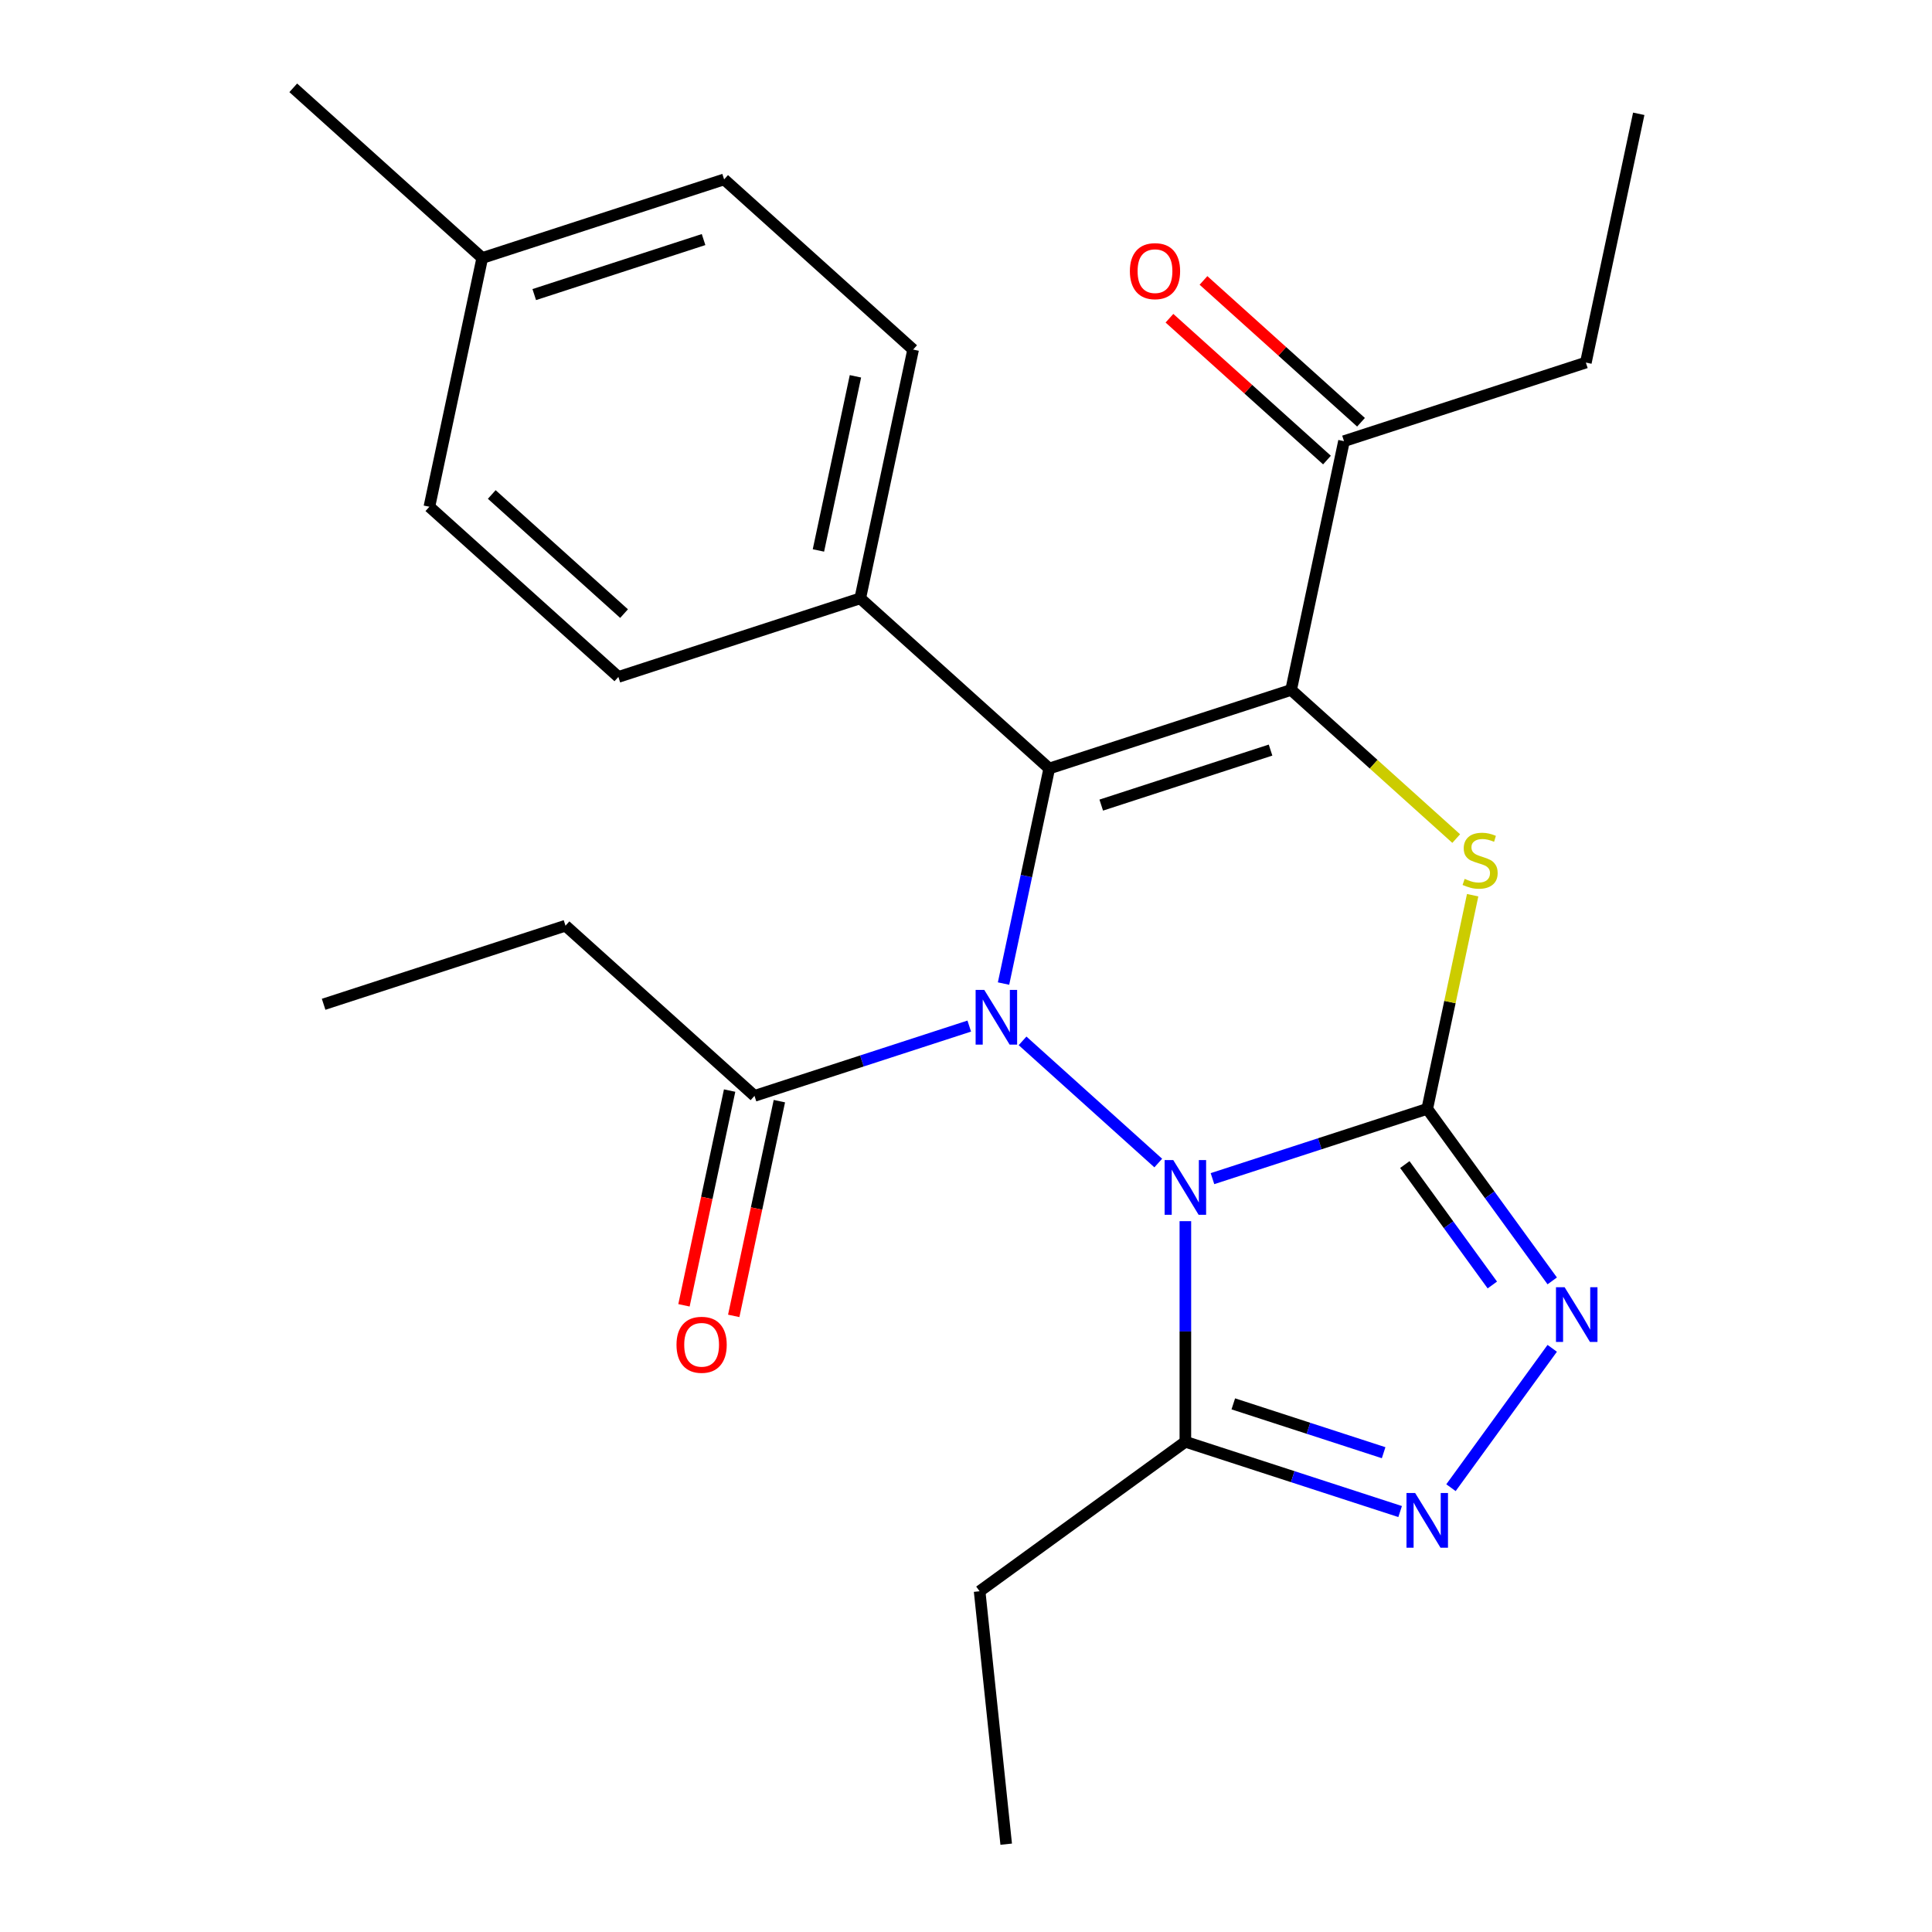 <?xml version='1.0' encoding='iso-8859-1'?>
<svg version='1.1' baseProfile='full'
              xmlns='http://www.w3.org/2000/svg'
                      xmlns:rdkit='http://www.rdkit.org/xml'
                      xmlns:xlink='http://www.w3.org/1999/xlink'
                  xml:space='preserve'
width='1000px' height='1000px' viewBox='0 0 1000 1000'>
<!-- END OF HEADER -->
<rect style='opacity:1.0;fill:#FFFFFF;stroke:none' width='1000' height='1000' x='0' y='0'> </rect>
<path class='bond-0' d='M 627.574,610.063 L 683.155,592.003' style='fill:none;fill-rule:evenodd;stroke:#0000FF;stroke-width:6px;stroke-linecap:butt;stroke-linejoin:miter;stroke-opacity:1' />
<path class='bond-0' d='M 683.155,592.003 L 738.736,573.944' style='fill:none;fill-rule:evenodd;stroke:#000000;stroke-width:6px;stroke-linecap:butt;stroke-linejoin:miter;stroke-opacity:1' />
<path class='bond-1' d='M 599.512,601.988 L 529.277,538.748' style='fill:none;fill-rule:evenodd;stroke:#0000FF;stroke-width:6px;stroke-linecap:butt;stroke-linejoin:miter;stroke-opacity:1' />
<path class='bond-6' d='M 613.543,632.072 L 613.543,689.165' style='fill:none;fill-rule:evenodd;stroke:#0000FF;stroke-width:6px;stroke-linecap:butt;stroke-linejoin:miter;stroke-opacity:1' />
<path class='bond-6' d='M 613.543,689.165 L 613.543,746.257' style='fill:none;fill-rule:evenodd;stroke:#000000;stroke-width:6px;stroke-linecap:butt;stroke-linejoin:miter;stroke-opacity:1' />
<path class='bond-4' d='M 738.736,573.944 L 750.489,518.65' style='fill:none;fill-rule:evenodd;stroke:#000000;stroke-width:6px;stroke-linecap:butt;stroke-linejoin:miter;stroke-opacity:1' />
<path class='bond-4' d='M 750.489,518.65 L 762.242,463.355' style='fill:none;fill-rule:evenodd;stroke:#CCCC00;stroke-width:6px;stroke-linecap:butt;stroke-linejoin:miter;stroke-opacity:1' />
<path class='bond-5' d='M 738.736,573.944 L 771.083,618.466' style='fill:none;fill-rule:evenodd;stroke:#000000;stroke-width:6px;stroke-linecap:butt;stroke-linejoin:miter;stroke-opacity:1' />
<path class='bond-5' d='M 771.083,618.466 L 803.431,662.988' style='fill:none;fill-rule:evenodd;stroke:#0000FF;stroke-width:6px;stroke-linecap:butt;stroke-linejoin:miter;stroke-opacity:1' />
<path class='bond-5' d='M 727.141,602.775 L 749.784,633.941' style='fill:none;fill-rule:evenodd;stroke:#000000;stroke-width:6px;stroke-linecap:butt;stroke-linejoin:miter;stroke-opacity:1' />
<path class='bond-5' d='M 749.784,633.941 L 772.428,665.106' style='fill:none;fill-rule:evenodd;stroke:#0000FF;stroke-width:6px;stroke-linecap:butt;stroke-linejoin:miter;stroke-opacity:1' />
<path class='bond-2' d='M 519.428,509.089 L 531.258,453.435' style='fill:none;fill-rule:evenodd;stroke:#0000FF;stroke-width:6px;stroke-linecap:butt;stroke-linejoin:miter;stroke-opacity:1' />
<path class='bond-2' d='M 531.258,453.435 L 543.087,397.781' style='fill:none;fill-rule:evenodd;stroke:#000000;stroke-width:6px;stroke-linecap:butt;stroke-linejoin:miter;stroke-opacity:1' />
<path class='bond-8' d='M 501.688,531.099 L 446.107,549.158' style='fill:none;fill-rule:evenodd;stroke:#0000FF;stroke-width:6px;stroke-linecap:butt;stroke-linejoin:miter;stroke-opacity:1' />
<path class='bond-8' d='M 446.107,549.158 L 390.526,567.218' style='fill:none;fill-rule:evenodd;stroke:#000000;stroke-width:6px;stroke-linecap:butt;stroke-linejoin:miter;stroke-opacity:1' />
<path class='bond-3' d='M 543.087,397.781 L 668.28,357.103' style='fill:none;fill-rule:evenodd;stroke:#000000;stroke-width:6px;stroke-linecap:butt;stroke-linejoin:miter;stroke-opacity:1' />
<path class='bond-3' d='M 570.002,416.718 L 657.637,388.243' style='fill:none;fill-rule:evenodd;stroke:#000000;stroke-width:6px;stroke-linecap:butt;stroke-linejoin:miter;stroke-opacity:1' />
<path class='bond-10' d='M 543.087,397.781 L 445.263,309.699' style='fill:none;fill-rule:evenodd;stroke:#000000;stroke-width:6px;stroke-linecap:butt;stroke-linejoin:miter;stroke-opacity:1' />
<path class='bond-9' d='M 668.28,357.103 L 695.649,228.344' style='fill:none;fill-rule:evenodd;stroke:#000000;stroke-width:6px;stroke-linecap:butt;stroke-linejoin:miter;stroke-opacity:1' />
<path class='bond-26' d='M 668.28,357.103 L 711.007,395.574' style='fill:none;fill-rule:evenodd;stroke:#000000;stroke-width:6px;stroke-linecap:butt;stroke-linejoin:miter;stroke-opacity:1' />
<path class='bond-26' d='M 711.007,395.574 L 753.734,434.046' style='fill:none;fill-rule:evenodd;stroke:#CCCC00;stroke-width:6px;stroke-linecap:butt;stroke-linejoin:miter;stroke-opacity:1' />
<path class='bond-25' d='M 803.431,697.89 L 751.023,770.023' style='fill:none;fill-rule:evenodd;stroke:#0000FF;stroke-width:6px;stroke-linecap:butt;stroke-linejoin:miter;stroke-opacity:1' />
<path class='bond-7' d='M 613.543,746.257 L 669.124,764.317' style='fill:none;fill-rule:evenodd;stroke:#000000;stroke-width:6px;stroke-linecap:butt;stroke-linejoin:miter;stroke-opacity:1' />
<path class='bond-7' d='M 669.124,764.317 L 724.705,782.376' style='fill:none;fill-rule:evenodd;stroke:#0000FF;stroke-width:6px;stroke-linecap:butt;stroke-linejoin:miter;stroke-opacity:1' />
<path class='bond-7' d='M 638.353,726.636 L 677.26,739.278' style='fill:none;fill-rule:evenodd;stroke:#000000;stroke-width:6px;stroke-linecap:butt;stroke-linejoin:miter;stroke-opacity:1' />
<path class='bond-7' d='M 677.26,739.278 L 716.166,751.92' style='fill:none;fill-rule:evenodd;stroke:#0000FF;stroke-width:6px;stroke-linecap:butt;stroke-linejoin:miter;stroke-opacity:1' />
<path class='bond-15' d='M 613.543,746.257 L 507.047,823.631' style='fill:none;fill-rule:evenodd;stroke:#000000;stroke-width:6px;stroke-linecap:butt;stroke-linejoin:miter;stroke-opacity:1' />
<path class='bond-11' d='M 377.65,564.481 L 365.837,620.055' style='fill:none;fill-rule:evenodd;stroke:#000000;stroke-width:6px;stroke-linecap:butt;stroke-linejoin:miter;stroke-opacity:1' />
<path class='bond-11' d='M 365.837,620.055 L 354.024,675.629' style='fill:none;fill-rule:evenodd;stroke:#FF0000;stroke-width:6px;stroke-linecap:butt;stroke-linejoin:miter;stroke-opacity:1' />
<path class='bond-11' d='M 403.401,569.954 L 391.589,625.529' style='fill:none;fill-rule:evenodd;stroke:#000000;stroke-width:6px;stroke-linecap:butt;stroke-linejoin:miter;stroke-opacity:1' />
<path class='bond-11' d='M 391.589,625.529 L 379.776,681.103' style='fill:none;fill-rule:evenodd;stroke:#FF0000;stroke-width:6px;stroke-linecap:butt;stroke-linejoin:miter;stroke-opacity:1' />
<path class='bond-19' d='M 390.526,567.218 L 292.701,479.136' style='fill:none;fill-rule:evenodd;stroke:#000000;stroke-width:6px;stroke-linecap:butt;stroke-linejoin:miter;stroke-opacity:1' />
<path class='bond-12' d='M 704.457,218.561 L 663.69,181.855' style='fill:none;fill-rule:evenodd;stroke:#000000;stroke-width:6px;stroke-linecap:butt;stroke-linejoin:miter;stroke-opacity:1' />
<path class='bond-12' d='M 663.69,181.855 L 622.923,145.148' style='fill:none;fill-rule:evenodd;stroke:#FF0000;stroke-width:6px;stroke-linecap:butt;stroke-linejoin:miter;stroke-opacity:1' />
<path class='bond-12' d='M 686.841,238.126 L 646.074,201.42' style='fill:none;fill-rule:evenodd;stroke:#000000;stroke-width:6px;stroke-linecap:butt;stroke-linejoin:miter;stroke-opacity:1' />
<path class='bond-12' d='M 646.074,201.42 L 605.307,164.713' style='fill:none;fill-rule:evenodd;stroke:#FF0000;stroke-width:6px;stroke-linecap:butt;stroke-linejoin:miter;stroke-opacity:1' />
<path class='bond-20' d='M 695.649,228.344 L 820.842,187.666' style='fill:none;fill-rule:evenodd;stroke:#000000;stroke-width:6px;stroke-linecap:butt;stroke-linejoin:miter;stroke-opacity:1' />
<path class='bond-13' d='M 445.263,309.699 L 472.631,180.94' style='fill:none;fill-rule:evenodd;stroke:#000000;stroke-width:6px;stroke-linecap:butt;stroke-linejoin:miter;stroke-opacity:1' />
<path class='bond-13' d='M 423.616,284.912 L 442.774,194.78' style='fill:none;fill-rule:evenodd;stroke:#000000;stroke-width:6px;stroke-linecap:butt;stroke-linejoin:miter;stroke-opacity:1' />
<path class='bond-14' d='M 445.263,309.699 L 320.07,350.377' style='fill:none;fill-rule:evenodd;stroke:#000000;stroke-width:6px;stroke-linecap:butt;stroke-linejoin:miter;stroke-opacity:1' />
<path class='bond-17' d='M 472.631,180.94 L 374.807,92.858' style='fill:none;fill-rule:evenodd;stroke:#000000;stroke-width:6px;stroke-linecap:butt;stroke-linejoin:miter;stroke-opacity:1' />
<path class='bond-16' d='M 320.07,350.377 L 222.245,262.295' style='fill:none;fill-rule:evenodd;stroke:#000000;stroke-width:6px;stroke-linecap:butt;stroke-linejoin:miter;stroke-opacity:1' />
<path class='bond-16' d='M 323.012,317.6 L 254.535,255.943' style='fill:none;fill-rule:evenodd;stroke:#000000;stroke-width:6px;stroke-linecap:butt;stroke-linejoin:miter;stroke-opacity:1' />
<path class='bond-22' d='M 507.047,823.631 L 520.807,954.545' style='fill:none;fill-rule:evenodd;stroke:#000000;stroke-width:6px;stroke-linecap:butt;stroke-linejoin:miter;stroke-opacity:1' />
<path class='bond-18' d='M 222.245,262.295 L 249.614,133.536' style='fill:none;fill-rule:evenodd;stroke:#000000;stroke-width:6px;stroke-linecap:butt;stroke-linejoin:miter;stroke-opacity:1' />
<path class='bond-27' d='M 374.807,92.858 L 249.614,133.536' style='fill:none;fill-rule:evenodd;stroke:#000000;stroke-width:6px;stroke-linecap:butt;stroke-linejoin:miter;stroke-opacity:1' />
<path class='bond-27' d='M 364.164,123.999 L 276.528,152.473' style='fill:none;fill-rule:evenodd;stroke:#000000;stroke-width:6px;stroke-linecap:butt;stroke-linejoin:miter;stroke-opacity:1' />
<path class='bond-21' d='M 249.614,133.536 L 151.789,45.455' style='fill:none;fill-rule:evenodd;stroke:#000000;stroke-width:6px;stroke-linecap:butt;stroke-linejoin:miter;stroke-opacity:1' />
<path class='bond-23' d='M 292.701,479.136 L 167.508,519.814' style='fill:none;fill-rule:evenodd;stroke:#000000;stroke-width:6px;stroke-linecap:butt;stroke-linejoin:miter;stroke-opacity:1' />
<path class='bond-24' d='M 820.842,187.666 L 848.211,58.907' style='fill:none;fill-rule:evenodd;stroke:#000000;stroke-width:6px;stroke-linecap:butt;stroke-linejoin:miter;stroke-opacity:1' />
<path  class='atom-0' d='M 607.283 600.461
L 616.563 615.461
Q 617.483 616.941, 618.963 619.621
Q 620.443 622.301, 620.523 622.461
L 620.523 600.461
L 624.283 600.461
L 624.283 628.781
L 620.403 628.781
L 610.443 612.381
Q 609.283 610.461, 608.043 608.261
Q 606.843 606.061, 606.483 605.381
L 606.483 628.781
L 602.803 628.781
L 602.803 600.461
L 607.283 600.461
' fill='#0000FF'/>
<path  class='atom-2' d='M 509.459 512.38
L 518.739 527.38
Q 519.659 528.86, 521.139 531.54
Q 522.619 534.22, 522.699 534.38
L 522.699 512.38
L 526.459 512.38
L 526.459 540.7
L 522.579 540.7
L 512.619 524.3
Q 511.459 522.38, 510.219 520.18
Q 509.019 517.98, 508.659 517.3
L 508.659 540.7
L 504.979 540.7
L 504.979 512.38
L 509.459 512.38
' fill='#0000FF'/>
<path  class='atom-5' d='M 758.105 454.905
Q 758.425 455.025, 759.745 455.585
Q 761.065 456.145, 762.505 456.505
Q 763.985 456.825, 765.425 456.825
Q 768.105 456.825, 769.665 455.545
Q 771.225 454.225, 771.225 451.945
Q 771.225 450.385, 770.425 449.425
Q 769.665 448.465, 768.465 447.945
Q 767.265 447.425, 765.265 446.825
Q 762.745 446.065, 761.225 445.345
Q 759.745 444.625, 758.665 443.105
Q 757.625 441.585, 757.625 439.025
Q 757.625 435.465, 760.025 433.265
Q 762.465 431.065, 767.265 431.065
Q 770.545 431.065, 774.265 432.625
L 773.345 435.705
Q 769.945 434.305, 767.385 434.305
Q 764.625 434.305, 763.105 435.465
Q 761.585 436.585, 761.625 438.545
Q 761.625 440.065, 762.385 440.985
Q 763.185 441.905, 764.305 442.425
Q 765.465 442.945, 767.385 443.545
Q 769.945 444.345, 771.465 445.145
Q 772.985 445.945, 774.065 447.585
Q 775.185 449.185, 775.185 451.945
Q 775.185 455.865, 772.545 457.985
Q 769.945 460.065, 765.585 460.065
Q 763.065 460.065, 761.145 459.505
Q 759.265 458.985, 757.025 458.065
L 758.105 454.905
' fill='#CCCC00'/>
<path  class='atom-6' d='M 809.85 666.279
L 819.13 681.279
Q 820.05 682.759, 821.53 685.439
Q 823.01 688.119, 823.09 688.279
L 823.09 666.279
L 826.85 666.279
L 826.85 694.599
L 822.97 694.599
L 813.01 678.199
Q 811.85 676.279, 810.61 674.079
Q 809.41 671.879, 809.05 671.199
L 809.05 694.599
L 805.37 694.599
L 805.37 666.279
L 809.85 666.279
' fill='#0000FF'/>
<path  class='atom-8' d='M 732.476 772.775
L 741.756 787.775
Q 742.676 789.255, 744.156 791.935
Q 745.636 794.615, 745.716 794.775
L 745.716 772.775
L 749.476 772.775
L 749.476 801.095
L 745.596 801.095
L 735.636 784.695
Q 734.476 782.775, 733.236 780.575
Q 732.036 778.375, 731.676 777.695
L 731.676 801.095
L 727.996 801.095
L 727.996 772.775
L 732.476 772.775
' fill='#0000FF'/>
<path  class='atom-12' d='M 350.157 696.057
Q 350.157 689.257, 353.517 685.457
Q 356.877 681.657, 363.157 681.657
Q 369.437 681.657, 372.797 685.457
Q 376.157 689.257, 376.157 696.057
Q 376.157 702.937, 372.757 706.857
Q 369.357 710.737, 363.157 710.737
Q 356.917 710.737, 353.517 706.857
Q 350.157 702.977, 350.157 696.057
M 363.157 707.537
Q 367.477 707.537, 369.797 704.657
Q 372.157 701.737, 372.157 696.057
Q 372.157 690.497, 369.797 687.697
Q 367.477 684.857, 363.157 684.857
Q 358.837 684.857, 356.477 687.657
Q 354.157 690.457, 354.157 696.057
Q 354.157 701.777, 356.477 704.657
Q 358.837 707.537, 363.157 707.537
' fill='#FF0000'/>
<path  class='atom-13' d='M 584.824 140.342
Q 584.824 133.542, 588.184 129.742
Q 591.544 125.942, 597.824 125.942
Q 604.104 125.942, 607.464 129.742
Q 610.824 133.542, 610.824 140.342
Q 610.824 147.222, 607.424 151.142
Q 604.024 155.022, 597.824 155.022
Q 591.584 155.022, 588.184 151.142
Q 584.824 147.262, 584.824 140.342
M 597.824 151.822
Q 602.144 151.822, 604.464 148.942
Q 606.824 146.022, 606.824 140.342
Q 606.824 134.782, 604.464 131.982
Q 602.144 129.142, 597.824 129.142
Q 593.504 129.142, 591.144 131.942
Q 588.824 134.742, 588.824 140.342
Q 588.824 146.062, 591.144 148.942
Q 593.504 151.822, 597.824 151.822
' fill='#FF0000'/>
</svg>

